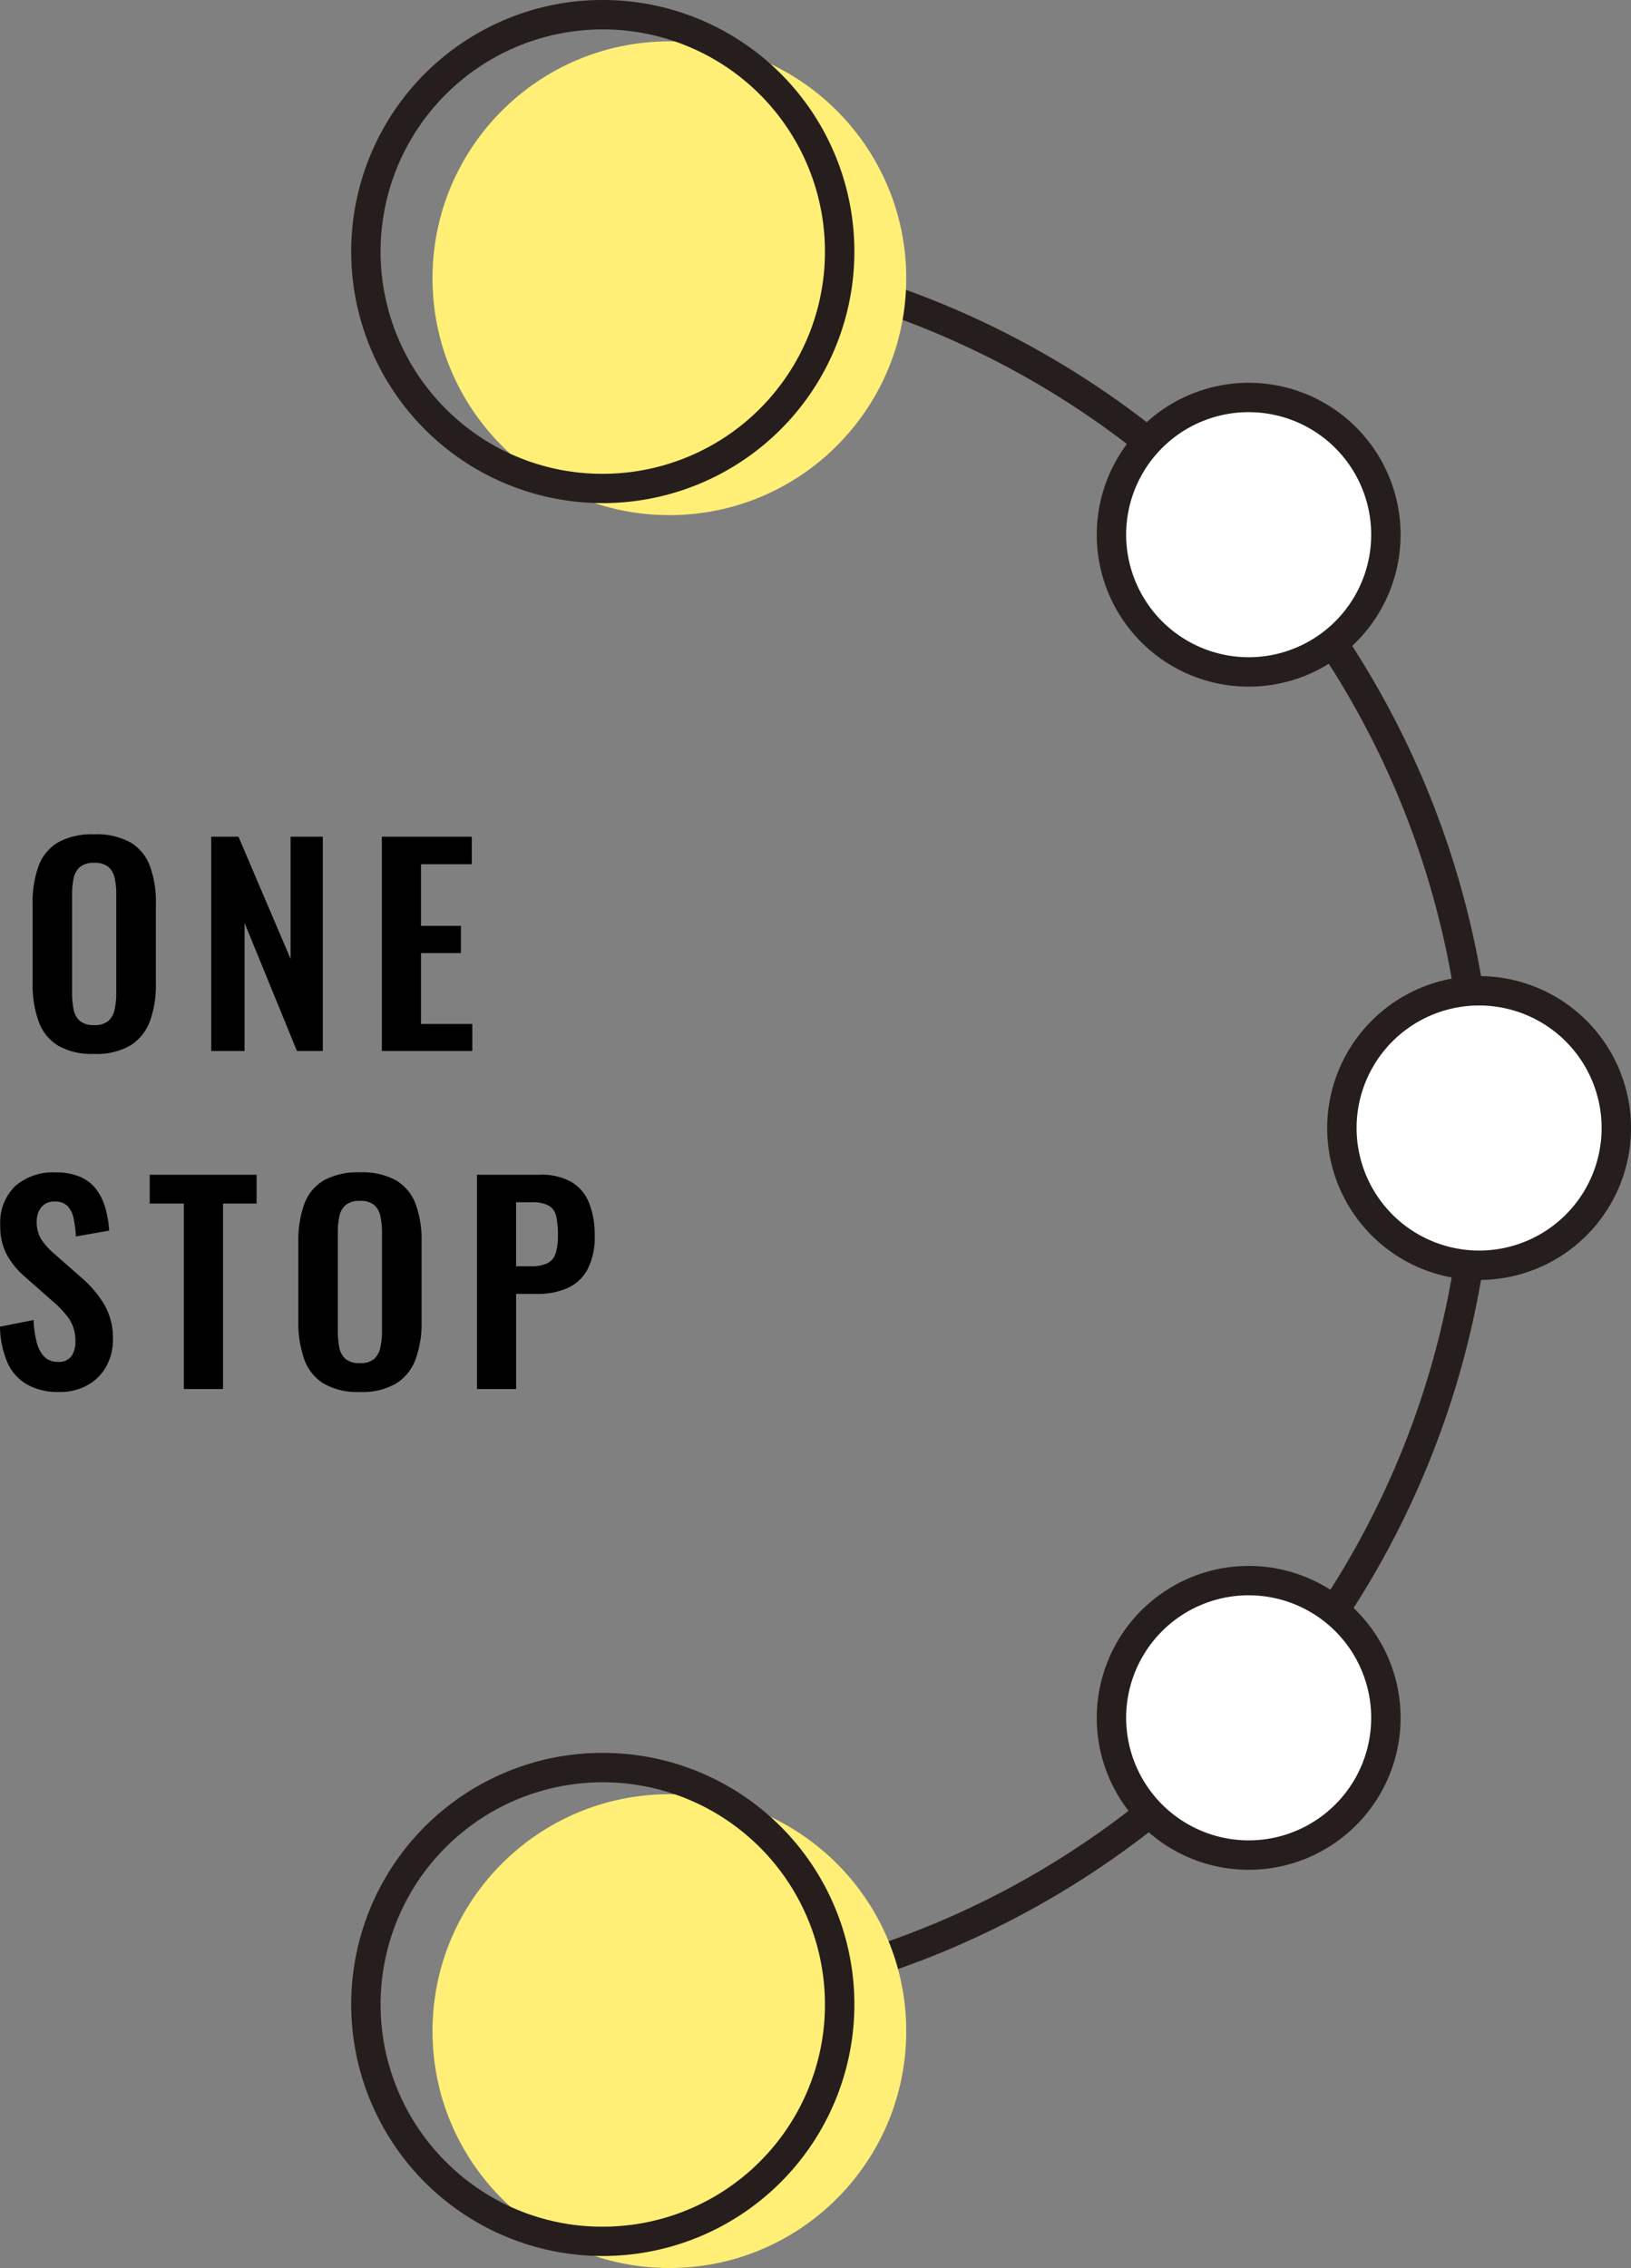 <svg xmlns="http://www.w3.org/2000/svg" width="110.983" height="154.313" viewBox="0 0 110.983 154.313"><rect x="0" y="0" width="110.983" height="154.313" fill="#808080" stroke="none"/><g transform="translate(-597.026 -2111.447)"><path d="M137.852,149.489v-2a58.353,58.353,0,0,0,32.781-10.013,58.805,58.805,0,0,0,21.244-25.8,58.553,58.553,0,0,0-5.406-55.6,58.805,58.805,0,0,0-25.8-21.244,58.263,58.263,0,0,0-22.822-4.607v-2a60.353,60.353,0,0,1,33.9,10.355,60.805,60.805,0,0,1,21.966,26.675,60.553,60.553,0,0,1-5.59,57.5,60.805,60.805,0,0,1-26.675,21.966A60.253,60.253,0,0,1,137.852,149.489Z" transform="translate(500.189 2099.34)" fill="#251e1c"/><circle cx="9.337" cy="9.337" r="9.337" transform="translate(688.336 2178.86)" fill="#fff"/><path d="M9.337-1A10.337,10.337,0,1,1-1,9.337,10.348,10.348,0,0,1,9.337-1Zm0,18.673A8.337,8.337,0,1,0,1,9.337,8.346,8.346,0,0,0,9.337,17.673Z" transform="translate(688.336 2178.86)" fill="#251e1c"/><circle cx="9.337" cy="9.337" r="9.337" transform="translate(672.656 2218.99)" fill="#fff"/><path d="M9.337-1A10.337,10.337,0,1,1-1,9.337,10.348,10.348,0,0,1,9.337-1Zm0,18.673A8.337,8.337,0,1,0,1,9.337,8.346,8.346,0,0,0,9.337,17.673Z" transform="translate(672.656 2218.99)" fill="#251e1c"/><circle cx="9.337" cy="9.337" r="9.337" transform="translate(672.656 2138.491)" fill="#fff"/><path d="M9.337-1A10.337,10.337,0,1,1-1,9.337,10.348,10.348,0,0,1,9.337-1Zm0,18.673A8.337,8.337,0,1,0,1,9.337,8.346,8.346,0,0,0,9.337,17.673Z" transform="translate(672.656 2138.491)" fill="#251e1c"/><path d="M-10.566.2a4.6,4.6,0,0,1-2.466-.576,3.183,3.183,0,0,1-1.314-1.656,7.428,7.428,0,0,1-.4-2.556v-5.454a7.2,7.2,0,0,1,.4-2.529,3.1,3.1,0,0,1,1.314-1.611,4.721,4.721,0,0,1,2.466-.558,4.752,4.752,0,0,1,2.493.558,3.159,3.159,0,0,1,1.314,1.611,7.052,7.052,0,0,1,.4,2.529v5.472a7.144,7.144,0,0,1-.4,2.529A3.293,3.293,0,0,1-8.073-.387,4.575,4.575,0,0,1-10.566.2Zm0-1.962a1.42,1.42,0,0,0,.981-.288,1.45,1.45,0,0,0,.423-.792,5.242,5.242,0,0,0,.108-1.1v-6.714a5.081,5.081,0,0,0-.108-1.1,1.391,1.391,0,0,0-.423-.765,1.451,1.451,0,0,0-.981-.279,1.426,1.426,0,0,0-.954.279,1.365,1.365,0,0,0-.432.765,5.081,5.081,0,0,0-.108,1.1v6.714a5.7,5.7,0,0,0,.1,1.1,1.377,1.377,0,0,0,.423.792A1.425,1.425,0,0,0-10.566-1.764ZM-2.592,0V-14.58H-.738L2.808-6.264V-14.58H5V0H3.24L-.324-8.712V0ZM9.018,0V-14.58h6.12v1.872H11.682v4.194H14.4V-6.66H11.682v4.824h3.492V0ZM-12.933,23.2a4.309,4.309,0,0,1-2.2-.513,3.232,3.232,0,0,1-1.332-1.5,6.454,6.454,0,0,1-.5-2.43l2.286-.45a7.065,7.065,0,0,0,.207,1.494,2.162,2.162,0,0,0,.522,1,1.253,1.253,0,0,0,.927.351,1.04,1.04,0,0,0,.918-.387,1.675,1.675,0,0,0,.27-.981,2.653,2.653,0,0,0-.432-1.566,6.739,6.739,0,0,0-1.152-1.224l-1.836-1.62a5.517,5.517,0,0,1-1.233-1.485,4.092,4.092,0,0,1-.459-2.025,3.456,3.456,0,0,1,1.008-2.664,3.889,3.889,0,0,1,2.754-.936,4.087,4.087,0,0,1,1.71.315,2.719,2.719,0,0,1,1.089.873,3.937,3.937,0,0,1,.6,1.269,7.489,7.489,0,0,1,.252,1.5l-2.268.4a7.734,7.734,0,0,0-.153-1.224,1.7,1.7,0,0,0-.414-.846,1.163,1.163,0,0,0-.873-.306,1.1,1.1,0,0,0-.909.387,1.476,1.476,0,0,0-.315.963,2.212,2.212,0,0,0,.306,1.215,4.758,4.758,0,0,0,.882.981l1.818,1.6a7.531,7.531,0,0,1,1.539,1.773,4.526,4.526,0,0,1,.639,2.457,3.694,3.694,0,0,1-.459,1.854,3.289,3.289,0,0,1-1.278,1.269A3.857,3.857,0,0,1-12.933,23.2Zm8.478-.2V10.382H-6.777V8.42H.495v1.962H-1.791V23Zm11.97.2a4.6,4.6,0,0,1-2.466-.576,3.184,3.184,0,0,1-1.314-1.656,7.428,7.428,0,0,1-.4-2.556V12.956a7.2,7.2,0,0,1,.4-2.529A3.1,3.1,0,0,1,5.049,8.816a4.721,4.721,0,0,1,2.466-.558,4.752,4.752,0,0,1,2.493.558,3.159,3.159,0,0,1,1.314,1.611,7.052,7.052,0,0,1,.4,2.529v5.472a7.144,7.144,0,0,1-.4,2.529,3.293,3.293,0,0,1-1.314,1.656A4.575,4.575,0,0,1,7.515,23.2Zm0-1.962a1.42,1.42,0,0,0,.981-.288,1.45,1.45,0,0,0,.423-.792,5.242,5.242,0,0,0,.108-1.1V12.344a5.081,5.081,0,0,0-.108-1.1,1.391,1.391,0,0,0-.423-.765,1.451,1.451,0,0,0-.981-.279,1.426,1.426,0,0,0-.954.279,1.365,1.365,0,0,0-.432.765,5.081,5.081,0,0,0-.108,1.1v6.714a5.7,5.7,0,0,0,.1,1.1,1.377,1.377,0,0,0,.423.792A1.425,1.425,0,0,0,7.515,21.236ZM15.489,23V8.42h4.284a4.143,4.143,0,0,1,2.133.486,2.883,2.883,0,0,1,1.206,1.413A5.811,5.811,0,0,1,23.5,12.56a4.7,4.7,0,0,1-.486,2.3,2.9,2.9,0,0,1-1.359,1.269,4.953,4.953,0,0,1-2.061.4h-1.44V23Zm2.664-8.352h1.008a2.509,2.509,0,0,0,1.125-.207,1.107,1.107,0,0,0,.558-.666A4.017,4.017,0,0,0,21,12.542a5.77,5.77,0,0,0-.117-1.287,1.105,1.105,0,0,0-.5-.729,2.425,2.425,0,0,0-1.215-.234H18.153Z" transform="translate(613.991 2182.954)"/><circle cx="16.118" cy="16.118" r="16.118" transform="translate(626.456 2114.26)" fill="#ffef76"/><path d="M16.118-1a17.113,17.113,0,0,1,12.1,29.223A17.118,17.118,0,1,1,9.455.346,17.012,17.012,0,0,1,16.118-1Zm0,32.237A15.118,15.118,0,0,0,26.809,5.428,15.118,15.118,0,1,0,5.428,26.809,15.019,15.019,0,0,0,16.118,31.237Z" transform="translate(621.923 2112.447)" fill="#251e1c"/><circle cx="16.118" cy="16.118" r="16.118" transform="translate(626.456 2233.523)" fill="#ffef76"/><path d="M16.118-1a17.113,17.113,0,0,1,12.1,29.223A17.118,17.118,0,1,1,9.455.346,17.012,17.012,0,0,1,16.118-1Zm0,32.237A15.118,15.118,0,0,0,26.809,5.428,15.118,15.118,0,1,0,5.428,26.809,15.019,15.019,0,0,0,16.118,31.237Z" transform="translate(621.923 2231.71)" fill="#251e1c"/></g></svg>